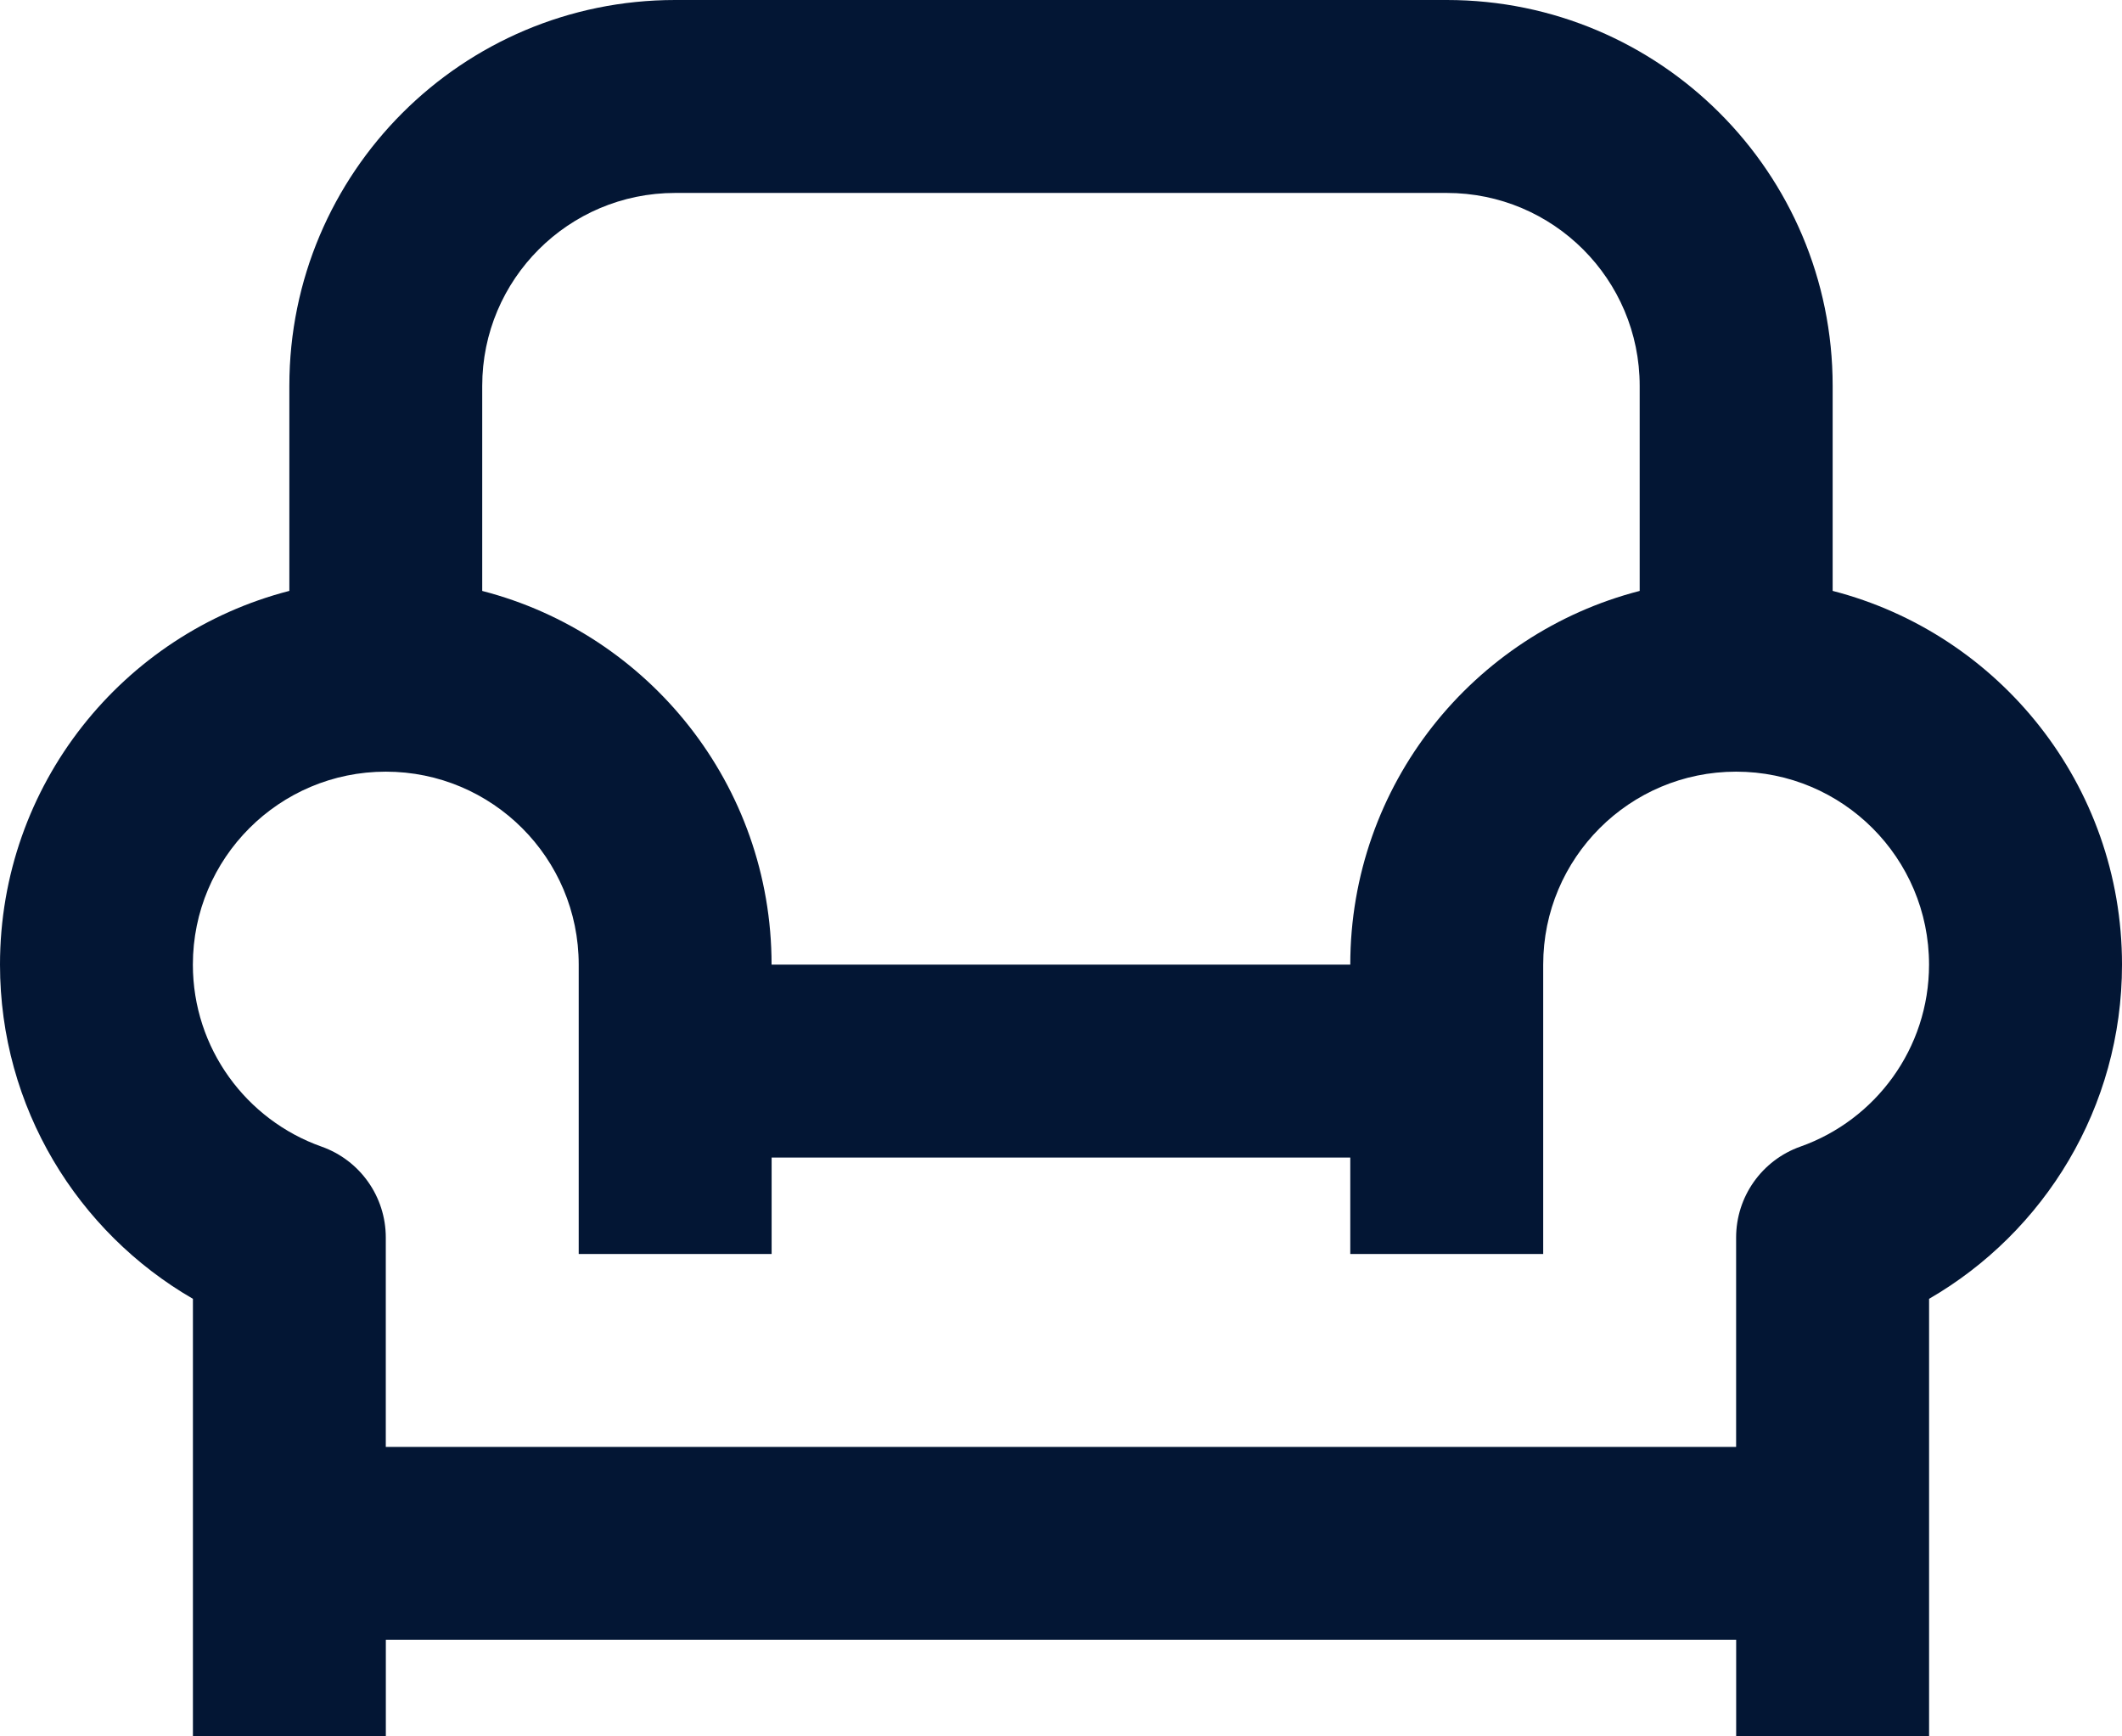 <svg xmlns="http://www.w3.org/2000/svg" version="1.1" viewBox="334.57 450.51 420.29 343.86">
  <defs>
    <style>
      .cls-1 {
        fill: #031634;
      }
    </style>
  </defs>
  <!-- Generator: Adobe Illustrator 28.7.1, SVG Export Plug-In . SVG Version: 1.2.0 Build 142)  -->
  <g>
    <g id="Layer_1">
      <path class="cls-1" d="M487.39,679.75h114.62v19.1h38.21v-57.31c0-21.1,17.1-38.21,38.21-38.21s38.21,17.11,38.21,38.21c0,16.61-10.61,30.78-25.47,36.04-7.63,2.7-12.74,9.91-12.74,18.01v41.47h-267.45v-41.47c0-8.1-5.1-15.31-12.74-18.01-14.86-5.26-25.47-19.43-25.47-36.04,0-21.1,17.11-38.21,38.21-38.21s38.21,17.11,38.21,38.21v57.31h38.21v-19.1ZM659.32,567.54c-32.96,8.48-57.31,38.4-57.31,74.01h-114.62c0-35.6-24.35-65.52-57.31-74.01v-40.61c0-21.1,17.11-38.21,38.21-38.21h152.83c21.1,0,38.21,17.11,38.21,38.21v40.61ZM468.29,450.51c-42.2,0-76.41,34.21-76.41,76.41v40.61c-32.96,8.48-57.31,38.4-57.31,74.01,0,28.31,15.38,52.98,38.21,66.19v86.64h38.21v-19.1h267.45v19.1h38.21v-86.64c22.82-13.2,38.21-37.88,38.21-66.19,0-35.6-24.35-65.52-57.31-74.01v-40.61c0-42.2-34.21-76.41-76.41-76.41h-152.83Z"/>
    </g>
  </g>
</svg>
